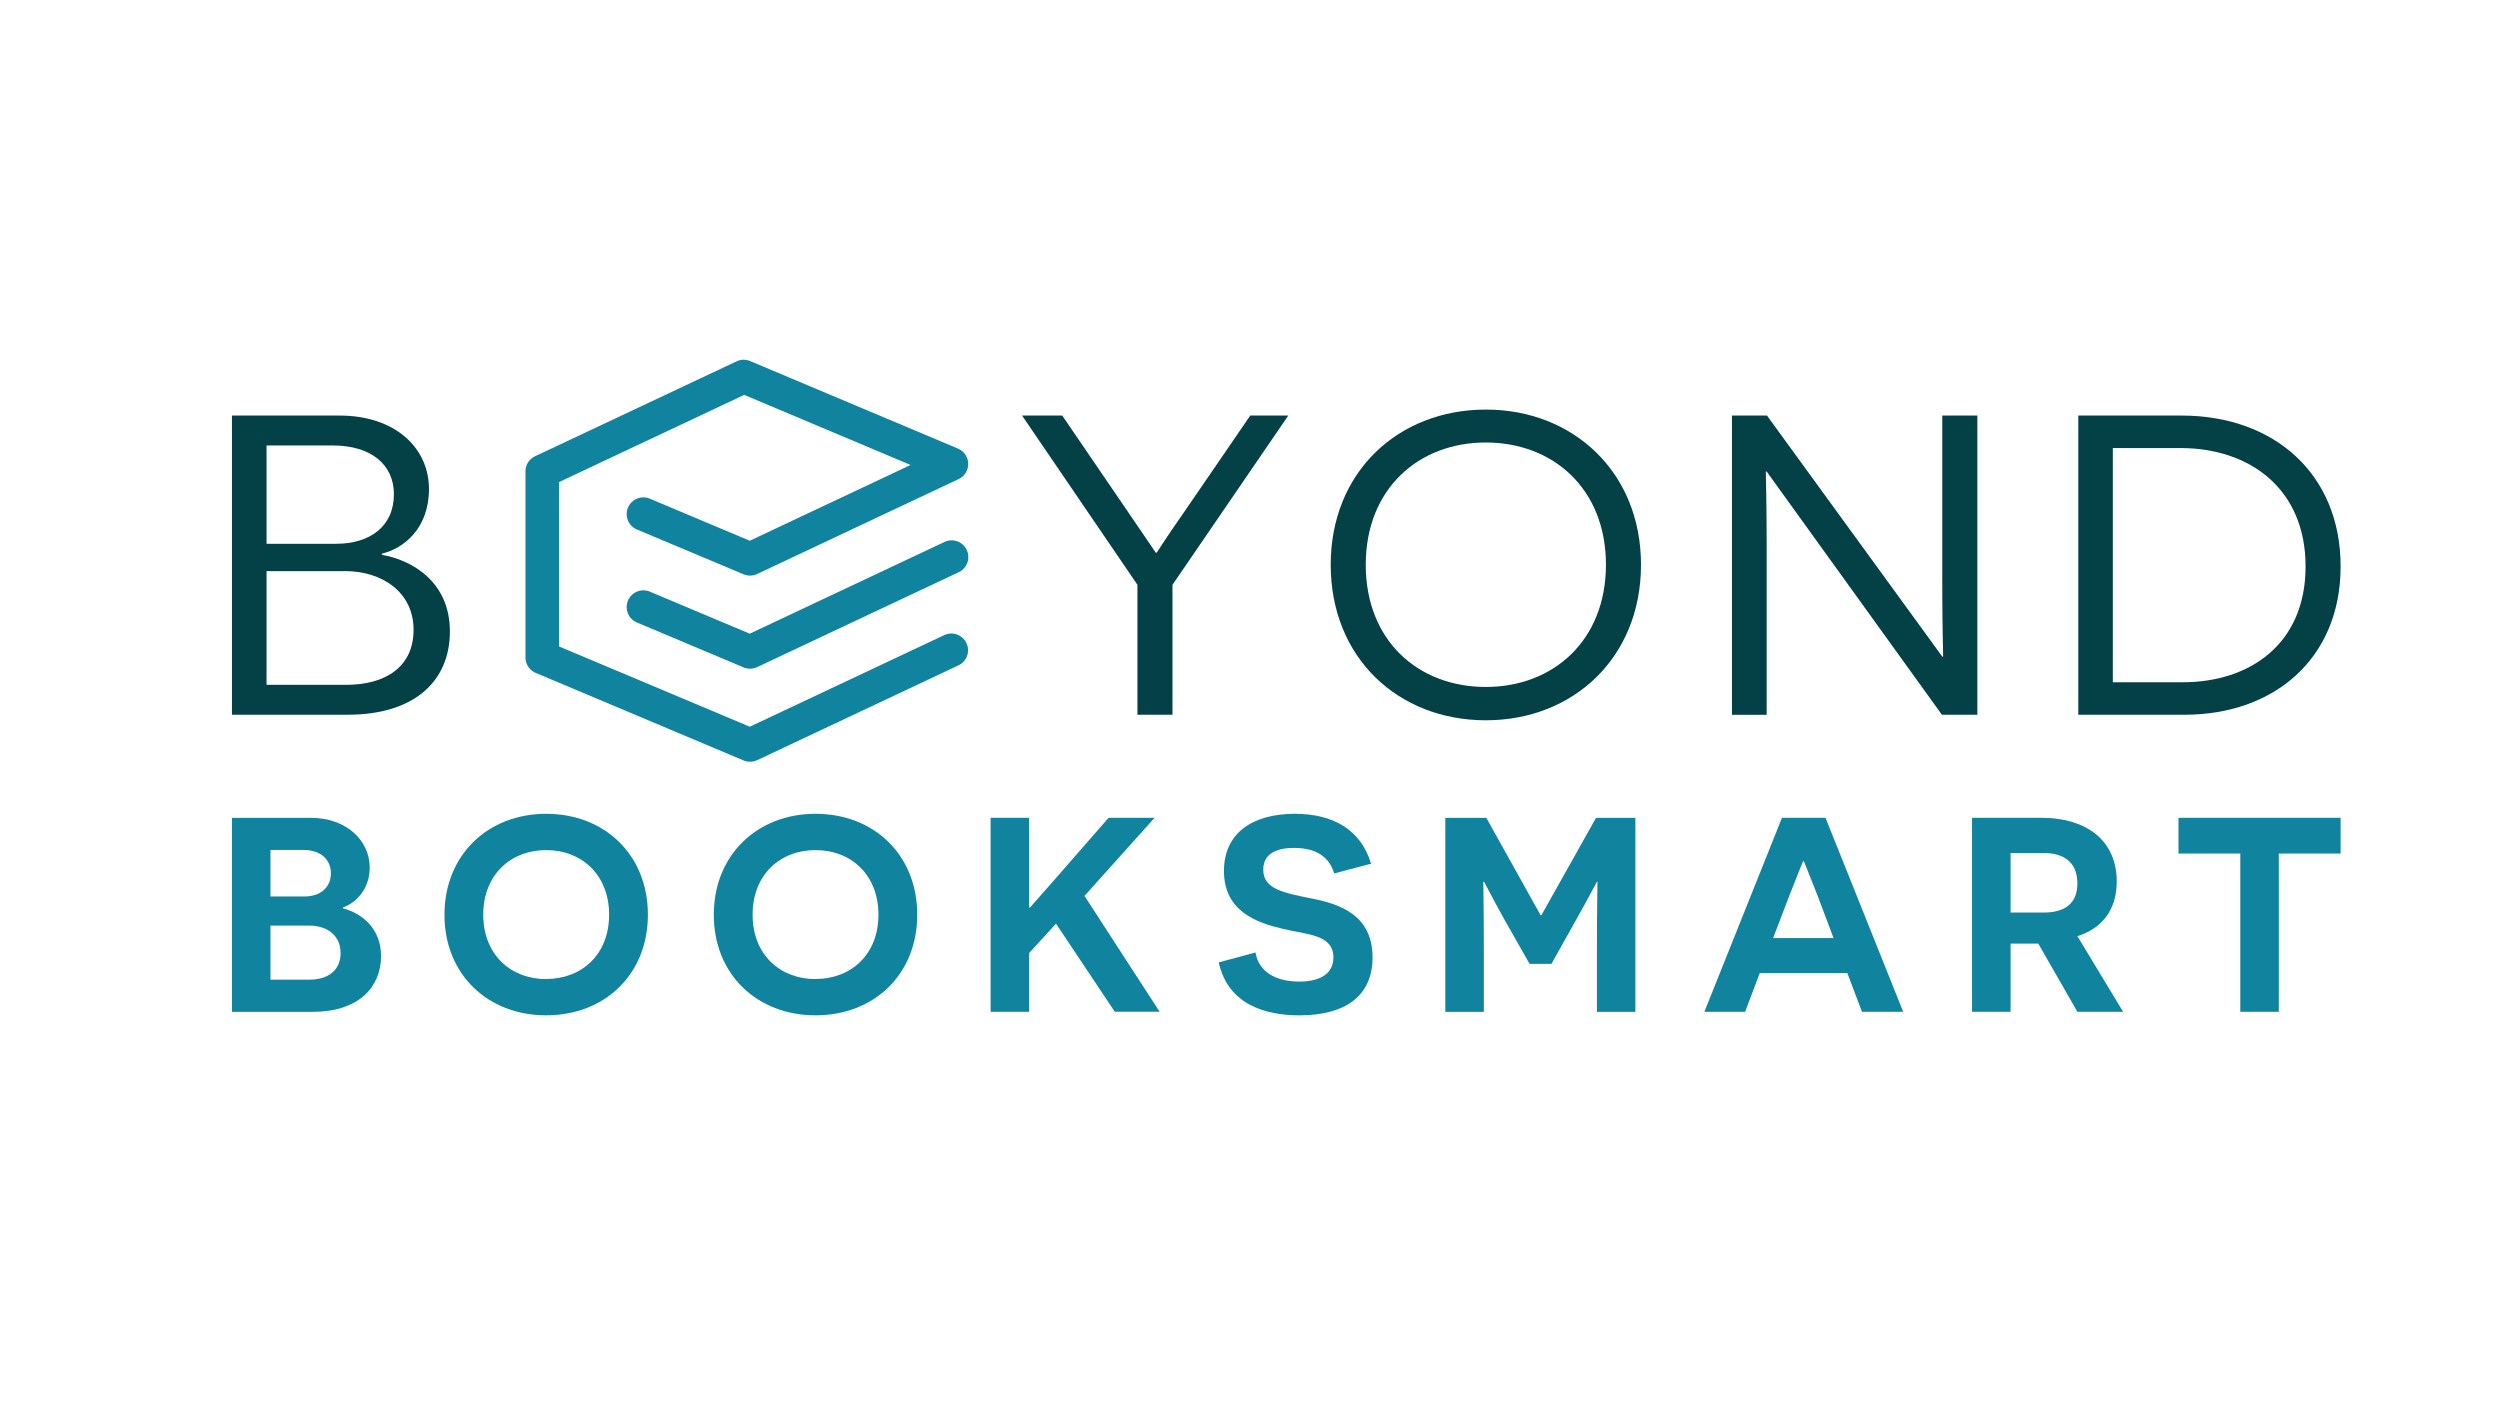 <svg id="Layer_1" data-name="Layer 1" xmlns="http://www.w3.org/2000/svg" viewBox="0 0 1152 648"><defs><style>.cls-1{fill:#10839f;}.cls-2{fill:#034146;}</style></defs><path class="cls-1" d="M158.09,418.59c8.43,2.18,17.5,9,17.5,22,0,14.18-10.21,25.67-31.55,25.67H106.88v-89.4h36.4c16.22,0,27.08,10.35,27.08,22.86,0,10.6-7,16.6-12.27,18.4Zm-17.88-5.49c7.28,0,12.26-4,12.26-10.72,0-6.26-4.72-10.73-12.64-10.73h-15.2V413.1Zm2.3,38.32c9.07,0,14.43-4.6,14.43-12.26,0-8.05-6.13-12.65-14.43-12.65H124.63v24.91Z"/><path class="cls-1" d="M251.68,375c26.95,0,46.87,18.9,46.87,46.49s-19.92,46.37-46.87,46.37S204.81,449,204.81,421.53,224.73,375,251.68,375Zm0,76.12c16.48,0,29-11.36,29-29.63s-12.52-29.76-29-29.76-29,11.5-29,29.76S235.21,451.16,251.68,451.16Z"/><path class="cls-1" d="M375.79,375c26.95,0,46.87,18.9,46.87,46.49s-19.92,46.37-46.87,46.37S328.92,449,328.92,421.53,348.84,375,375.79,375Zm0,76.12c16.48,0,29-11.36,29-29.63s-12.51-29.76-29-29.76-29,11.5-29,29.76S359.31,451.16,375.79,451.16Z"/><path class="cls-1" d="M486.61,425.62l-12.39,13.54v27.07H456.47v-89.4h17.75v41.38h.39l11.24-12.77,25-28.61h21.2l-32.31,36,34.61,53.38H513.69Z"/><path class="cls-1" d="M578.54,438.9c1.41,8.81,9.2,13.41,20.18,13.41,9.71,0,15.71-3.7,15.71-11.11,0-10.6-12-10.47-23.12-13.15C579.18,425.23,564,420,564,401.35,564,384,577,375,596.68,375c17.62,0,30.39,7.28,35.12,23l-17,4.47c-2.3-7.53-8.17-11.75-18.52-11.75-9.83,0-14.17,3.83-14.17,10.09,0,8.94,9.45,10.6,22,13.16,13.29,2.55,28.36,7.66,28.36,27.2,0,17.75-12.52,26.7-33.72,26.7-15.33,0-32.82-4.73-37.17-24.4Z"/><path class="cls-1" d="M735.86,438.26c0-18.65.25-31.8.25-31.93h-.25c-.13.13-4.09,7.79-9.71,17.76l-11.24,20.05H704.82l-11.24-19.8c-5.74-10.22-9.57-17.88-9.7-18h-.38c0,.13.25,13.28.25,31.93v28H666v-89.4h18.9l25,44.83h.39l25.16-44.83h18.13v89.4H735.86Z"/><path class="cls-1" d="M810.92,448.35l-6.77,17.88H785.38l35.76-89.4h20.05L877,466.23h-19l-6.77-17.88Zm26.57-35.76c-3.07-7.66-6.13-15.58-6.26-15.71h-.38c-.13.13-3.2,7.92-6.26,15.71l-7.54,19.67H844.9Z"/><path class="cls-1" d="M939.24,434.81H926.47v31.42H908.72v-89.4H940.4c22.09,0,35,11.24,35,29.38,0,12.89-6.64,21.58-18.14,25.16l21.08,34.86H957.25Zm2.43-14.3c9.71,0,15.58-4.09,15.58-13.41s-5.62-14.05-15.83-14.05H926.47v27.46Z"/><path class="cls-1" d="M1050.08,393.31v72.92h-17.75V393.31h-28.48V376.83h74.71v16.48Z"/><path class="cls-2" d="M540.28,329.35H524.13V269.48l-53.17-78h18.51l30.92,45.3c7.09,10.24,12,17.72,12.21,17.92h.4c.19-.2,4.72-7.48,11.81-17.53l31.32-45.69h17.52l-53.37,78Z"/><path class="cls-2" d="M684.68,188.73c40.17,0,71.49,28.76,71.49,71.49,0,42.94-31.32,71.69-71.49,71.69-40.37,0-71.49-28.75-71.49-71.69C613.19,217.49,644.31,188.73,684.68,188.73Zm0,127.82c30.92,0,55.34-21.27,55.34-56.33S715.6,203.9,684.68,203.9c-31.12,0-55.34,21.46-55.34,56.32C629.34,295.28,653.56,316.55,684.68,316.55Z"/><path class="cls-2" d="M814.08,217.29h-.39c0,.2.39,16,.39,33.09v79h-16V191.49h16.15L895,302.56h.4c0-.19-.4-16.34-.4-32.29V191.49h16.16V329.35H894.83Z"/><path class="cls-2" d="M1005.3,191.49c42.73,0,73.26,27,73.26,69.52s-30.72,68.34-71.88,68.34h-49V191.49Zm.59,122.89c30.72,0,56.52-17.53,56.52-53.37,0-35.65-25.6-54.55-57.7-54.55H973.59V314.38Z"/><path class="cls-1" d="M345.61,351a7.79,7.79,0,0,1-3-.6l-95.76-40.33a7.7,7.7,0,0,1-4.71-7.1V217.24a7.69,7.69,0,0,1,4.42-7l92.84-43.73a7.7,7.7,0,0,1,6.27-.13l95.77,40.33a7.7,7.7,0,0,1,.29,14.06l-92.85,43.73a7.7,7.7,0,0,1-6.27.13L293.49,244a7.7,7.7,0,0,1,6-14.2l46,19.37,74.11-34.91-76.68-32.3-85.32,40.19v75.72l87.89,37,89.74-42.27a7.7,7.7,0,0,1,6.56,13.93l-92.85,43.74A7.69,7.69,0,0,1,345.61,351Z"/><path class="cls-1" d="M345.61,308.13a7.79,7.79,0,0,1-3-.6l-49.13-20.69a7.7,7.7,0,0,1,6-14.2l46,19.36,89.74-42.27a7.7,7.7,0,0,1,6.56,13.94L348.89,307.4A7.69,7.69,0,0,1,345.61,308.13Z"/><path class="cls-2" d="M176,255.69c13,2.17,31.31,11.82,31.31,35.25,0,23.25-16.74,38.41-47.07,38.41H106.88V191.49h49.63c25.21,0,41.16,14.58,41.16,33.87,0,18.12-11.62,27.38-21.66,29.74Zm-21.08-5.12c15.37,0,26.59-7.87,26.59-22.84,0-13.59-10.44-22.45-28.16-22.45H122.83v45.29Zm4.53,65c18.52,0,31.12-8.46,31.12-25.4,0-17.33-14.57-27-31.51-27H122.83v52.38Z"/></svg>